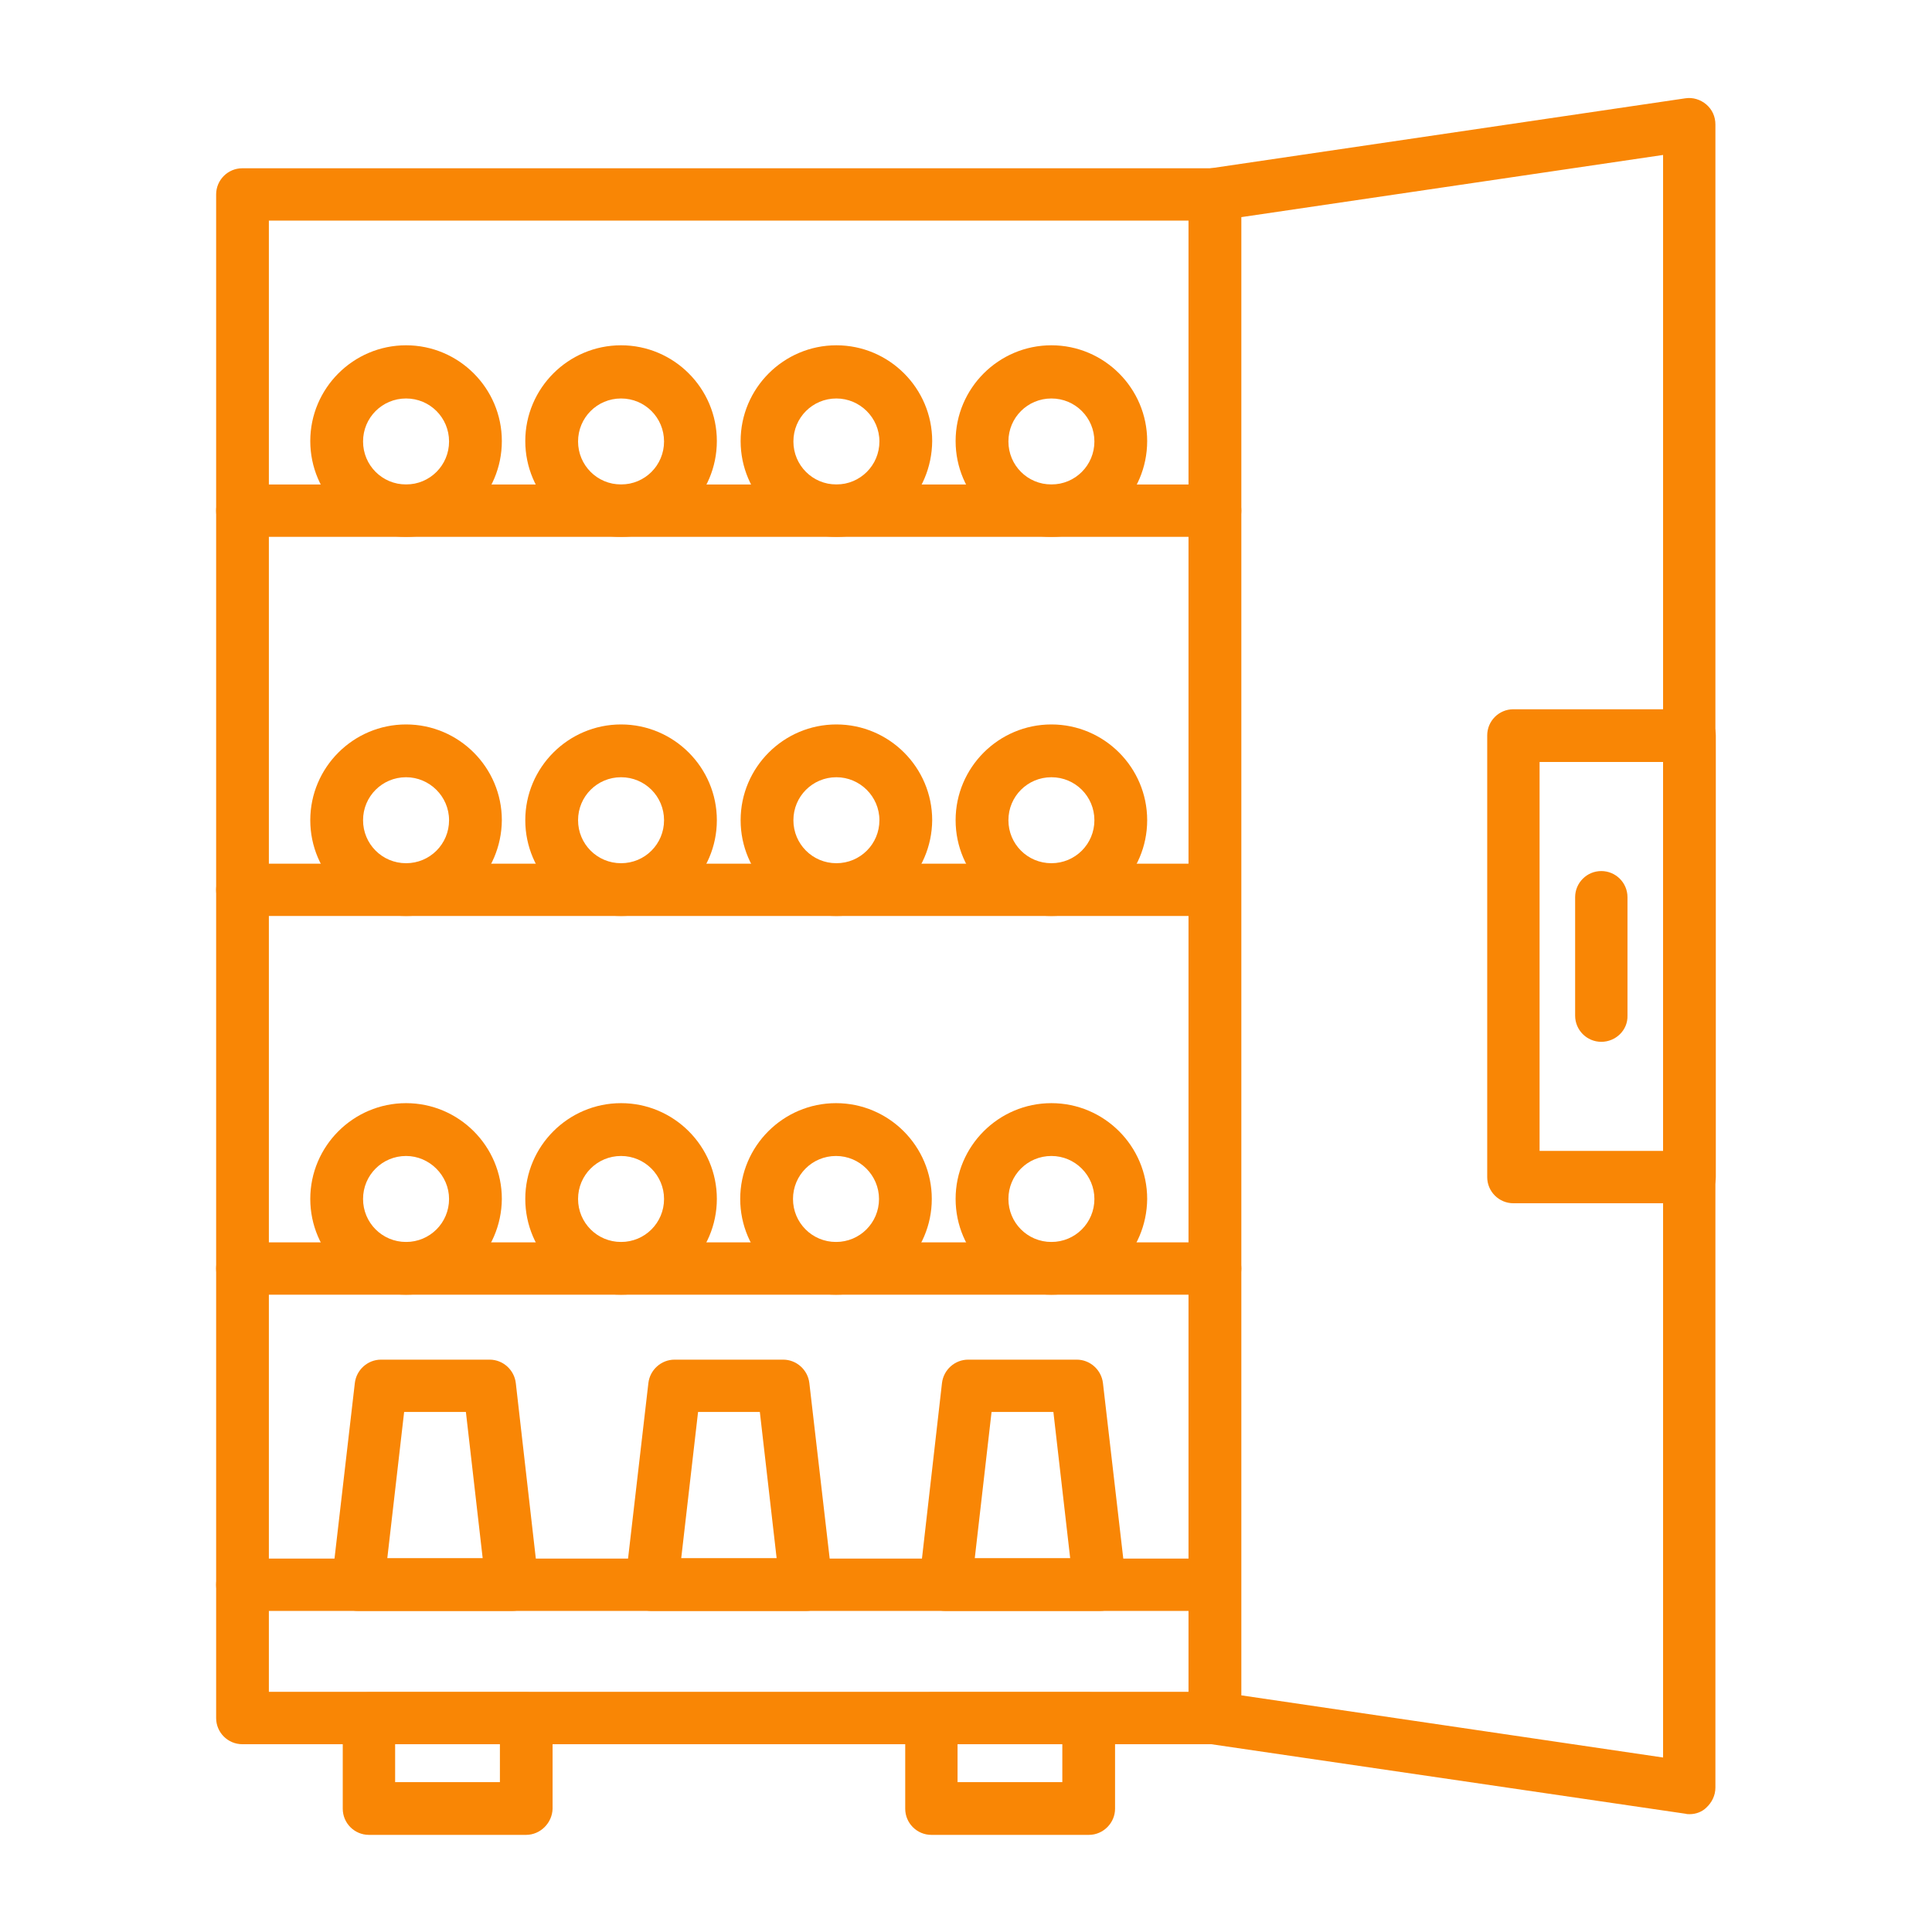 <svg xmlns="http://www.w3.org/2000/svg" xmlns:xlink="http://www.w3.org/1999/xlink" width="400" zoomAndPan="magnify" viewBox="0 0 300 300" height="400" preserveAspectRatio="xMidYMid meet" version="1.0"><defs><clipPath id="bb8efb6feb"><path d="M 33.562 26 L 193 26 L 193 271 L 33.562 271 Z M 33.562 26 " clip-rule="nonzero"/></clipPath><clipPath id="be1bfcf5f3"><path d="M 184 15 L 266.812 15 L 266.812 282 L 184 282 Z M 184 15 " clip-rule="nonzero"/></clipPath><clipPath id="d7e5834bdb"><path d="M 230 110 L 266.812 110 L 266.812 187 L 230 187 Z M 230 110 " clip-rule="nonzero"/></clipPath><clipPath id="79d9355201"><path d="M 33.562 242 L 193 242 L 193 251 L 33.562 251 Z M 33.562 242 " clip-rule="nonzero"/></clipPath><clipPath id="264b3a4fd8"><path d="M 33.562 192 L 193 192 L 193 202 L 33.562 202 Z M 33.562 192 " clip-rule="nonzero"/></clipPath><clipPath id="27605923df"><path d="M 33.562 134 L 193 134 L 193 143 L 33.562 143 Z M 33.562 134 " clip-rule="nonzero"/></clipPath><clipPath id="aec709cbd9"><path d="M 33.562 75 L 193 75 L 193 84 L 33.562 84 Z M 33.562 75 " clip-rule="nonzero"/></clipPath></defs><rect x="-30" width="360" fill="#ffffff" y="-30" height="360" fill-opacity="1"/><rect x="-30" width="360" fill="#ffffff" y="-30" height="360" fill-opacity="1"/><g clip-path="url(#bb8efb6feb)"><path fill="#f98605" d="M 41.75 262.707 L 184.617 262.707 L 184.617 34.258 L 41.75 34.258 Z M 188.688 270.84 L 37.625 270.84 C 35.383 270.84 33.562 269.02 33.562 266.777 L 33.562 30.191 C 33.562 27.949 35.383 26.129 37.625 26.129 L 188.629 26.129 C 190.871 26.129 192.691 27.949 192.691 30.191 L 192.691 266.777 C 192.754 269.02 190.934 270.84 188.688 270.84 Z M 188.688 270.84 " fill-opacity="1" fill-rule="evenodd"/></g><g clip-path="url(#be1bfcf5f3)"><path fill="#f98605" d="M 192.754 263.254 L 258.242 272.906 L 258.242 24.062 L 192.754 33.715 Z M 262.367 281.703 C 262.18 281.703 261.941 281.703 261.758 281.641 L 188.074 270.84 C 186.066 270.539 184.551 268.836 184.551 266.777 L 184.551 30.191 C 184.551 28.188 186.008 26.43 188.012 26.129 L 261.695 15.266 C 262.852 15.082 264.062 15.453 264.973 16.238 C 265.883 17.023 266.367 18.121 266.367 19.328 L 266.367 277.578 C 266.367 278.789 265.82 279.883 264.973 280.672 C 264.309 281.34 263.34 281.703 262.367 281.703 Z M 262.367 281.703 " fill-opacity="1" fill-rule="evenodd"/></g><g clip-path="url(#d7e5834bdb)"><path fill="#f98605" d="M 239.066 178.711 L 258.25 178.711 L 258.25 118.32 L 239.066 118.32 Z M 262.367 186.84 L 234.996 186.84 C 232.754 186.84 230.934 185.02 230.934 182.777 L 230.934 114.195 C 230.934 111.949 232.754 110.133 234.996 110.133 L 262.367 110.133 C 264.609 110.133 266.43 111.949 266.43 114.195 L 266.43 182.777 C 266.438 185.02 264.617 186.84 262.367 186.84 Z M 262.367 186.84 " fill-opacity="1" fill-rule="evenodd"/></g><path fill="#f98605" d="M 248.648 161.773 C 246.406 161.773 244.586 159.953 244.586 157.711 L 244.586 139.32 C 244.586 137.078 246.406 135.258 248.648 135.258 C 250.895 135.258 252.715 137.078 252.715 139.32 L 252.715 157.711 C 252.781 159.953 250.902 161.773 248.648 161.773 Z M 248.648 161.773 " fill-opacity="1" fill-rule="evenodd"/><path fill="#f98605" d="M 61.355 276.73 L 77.625 276.73 L 77.625 270.84 L 61.355 270.84 Z M 81.688 284.918 L 57.285 284.918 C 55.043 284.918 53.223 283.098 53.223 280.855 L 53.223 266.84 C 53.223 264.594 55.043 262.773 57.285 262.773 L 81.742 262.773 C 83.988 262.773 85.805 264.594 85.805 266.84 L 85.805 280.855 C 85.754 283.039 83.934 284.918 81.688 284.918 Z M 81.688 284.918 " fill-opacity="1" fill-rule="evenodd"/><path fill="#f98605" d="M 148.688 276.73 L 164.957 276.73 L 164.957 270.84 L 148.688 270.84 Z M 169.082 284.918 L 144.625 284.918 C 142.383 284.918 140.562 283.098 140.562 280.855 L 140.562 266.84 C 140.562 264.594 142.383 262.773 144.625 262.773 L 169.082 262.773 C 171.324 262.773 173.145 264.594 173.145 266.84 L 173.145 280.855 C 173.152 283.039 171.332 284.918 169.082 284.918 Z M 169.082 284.918 " fill-opacity="1" fill-rule="evenodd"/><g clip-path="url(#79d9355201)"><path fill="#f98605" d="M 188.688 250.145 L 37.625 250.145 C 35.383 250.145 33.562 248.328 33.562 246.082 C 33.562 243.84 35.383 242.02 37.625 242.02 L 188.629 242.02 C 190.871 242.02 192.691 243.84 192.691 246.082 C 192.754 248.328 190.934 250.145 188.688 250.145 Z M 188.688 250.145 " fill-opacity="1" fill-rule="evenodd"/></g><g clip-path="url(#264b3a4fd8)"><path fill="#f98605" d="M 188.688 201.039 L 37.625 201.039 C 35.383 201.039 33.562 199.223 33.562 196.977 C 33.562 194.734 35.383 192.914 37.625 192.914 L 188.688 192.914 C 190.934 192.914 192.754 194.734 192.754 196.977 C 192.754 199.223 190.934 201.039 188.688 201.039 Z M 188.688 201.039 " fill-opacity="1" fill-rule="evenodd"/></g><g clip-path="url(#27605923df)"><path fill="#f98605" d="M 188.688 142.234 L 37.625 142.234 C 35.383 142.234 33.562 140.418 33.562 138.172 C 33.562 135.93 35.383 134.109 37.625 134.109 L 188.629 134.109 C 190.871 134.109 192.691 135.93 192.691 138.172 C 192.754 140.41 190.934 142.234 188.688 142.234 Z M 188.688 142.234 " fill-opacity="1" fill-rule="evenodd"/></g><g clip-path="url(#aec709cbd9)"><path fill="#f98605" d="M 188.688 83.363 L 37.625 83.363 C 35.383 83.363 33.562 81.543 33.562 79.297 C 33.562 77.055 35.383 75.234 37.625 75.234 L 188.688 75.234 C 190.934 75.234 192.754 77.055 192.754 79.297 C 192.754 81.543 190.934 83.363 188.688 83.363 Z M 188.688 83.363 " fill-opacity="1" fill-rule="evenodd"/></g><path fill="#f98605" d="M 63.055 61.875 C 59.352 61.875 56.375 64.852 56.375 68.551 C 56.375 72.25 59.352 75.227 63.055 75.227 C 66.754 75.227 69.73 72.25 69.73 68.551 C 69.73 64.852 66.754 61.875 63.055 61.875 Z M 63.055 83.363 C 54.859 83.363 48.18 76.684 48.18 68.488 C 48.18 60.293 54.859 53.617 63.055 53.617 C 71.25 53.617 77.926 60.293 77.926 68.488 C 77.926 76.746 71.25 83.363 63.055 83.363 Z M 63.055 83.363 " fill-opacity="1" fill-rule="evenodd"/><path fill="#f98605" d="M 96.438 61.875 C 92.738 61.875 89.762 64.852 89.762 68.551 C 89.762 72.25 92.738 75.227 96.438 75.227 C 100.141 75.227 103.113 72.25 103.113 68.551 C 103.113 64.852 100.141 61.875 96.438 61.875 Z M 96.438 83.363 C 88.242 83.363 81.566 76.684 81.566 68.488 C 81.566 60.293 88.242 53.617 96.438 53.617 C 104.633 53.617 111.312 60.293 111.312 68.488 C 111.305 76.746 104.625 83.363 96.438 83.363 Z M 96.438 83.363 " fill-opacity="1" fill-rule="evenodd"/><path fill="#f98605" d="M 129.875 61.875 C 126.176 61.875 123.199 64.852 123.199 68.551 C 123.199 72.25 126.176 75.227 129.875 75.227 C 133.578 75.227 136.555 72.25 136.555 68.551 C 136.555 64.852 133.516 61.875 129.875 61.875 Z M 129.875 83.363 C 121.68 83.363 115.004 76.684 115.004 68.488 C 115.004 60.293 121.68 53.617 129.875 53.617 C 138.074 53.617 144.75 60.293 144.75 68.488 C 144.688 76.746 138.074 83.363 129.875 83.363 Z M 129.875 83.363 " fill-opacity="1" fill-rule="evenodd"/><path fill="#f98605" d="M 163.262 61.875 C 159.559 61.875 156.586 64.852 156.586 68.551 C 156.586 72.25 159.559 75.227 163.262 75.227 C 166.961 75.227 169.938 72.25 169.938 68.551 C 169.938 64.852 166.961 61.875 163.262 61.875 Z M 163.262 83.363 C 155.066 83.363 148.387 76.684 148.387 68.488 C 148.387 60.293 155.066 53.617 163.262 53.617 C 171.457 53.617 178.133 60.293 178.133 68.488 C 178.125 76.746 171.449 83.363 163.262 83.363 Z M 163.262 83.363 " fill-opacity="1" fill-rule="evenodd"/><path fill="#f98605" d="M 63.055 120.688 C 59.352 120.688 56.375 123.664 56.375 127.363 C 56.375 131.062 59.352 134.039 63.055 134.039 C 66.754 134.039 69.73 131.062 69.73 127.363 C 69.73 123.664 66.691 120.688 63.055 120.688 Z M 63.055 142.234 C 54.859 142.234 48.18 135.559 48.18 127.363 C 48.18 119.168 54.859 112.492 63.055 112.492 C 71.25 112.492 77.926 119.168 77.926 127.363 C 77.863 135.559 71.25 142.234 63.055 142.234 Z M 63.055 142.234 " fill-opacity="1" fill-rule="evenodd"/><path fill="#f98605" d="M 96.438 120.688 C 92.738 120.688 89.762 123.664 89.762 127.363 C 89.762 131.062 92.738 134.039 96.438 134.039 C 100.141 134.039 103.113 131.062 103.113 127.363 C 103.113 123.664 100.141 120.688 96.438 120.688 Z M 96.438 142.234 C 88.242 142.234 81.566 135.559 81.566 127.363 C 81.566 119.168 88.242 112.492 96.438 112.492 C 104.633 112.492 111.312 119.168 111.312 127.363 C 111.312 135.559 104.625 142.234 96.438 142.234 Z M 96.438 142.234 " fill-opacity="1" fill-rule="evenodd"/><path fill="#f98605" d="M 129.875 120.688 C 126.176 120.688 123.199 123.664 123.199 127.363 C 123.199 131.062 126.176 134.039 129.875 134.039 C 133.578 134.039 136.555 131.062 136.555 127.363 C 136.555 123.664 133.516 120.688 129.875 120.688 Z M 129.875 142.234 C 121.68 142.234 115.004 135.559 115.004 127.363 C 115.004 119.168 121.68 112.492 129.875 112.492 C 138.074 112.492 144.75 119.168 144.75 127.363 C 144.688 135.559 138.012 142.234 129.875 142.234 Z M 129.875 142.234 " fill-opacity="1" fill-rule="evenodd"/><path fill="#f98605" d="M 163.262 120.688 C 159.559 120.688 156.586 123.664 156.586 127.363 C 156.586 131.062 159.559 134.039 163.262 134.039 C 166.961 134.039 169.938 131.062 169.938 127.363 C 169.938 123.664 166.961 120.688 163.262 120.688 Z M 163.262 142.234 C 155.066 142.234 148.387 135.559 148.387 127.363 C 148.387 119.168 155.066 112.492 163.262 112.492 C 171.457 112.492 178.133 119.168 178.133 127.363 C 178.133 135.559 171.449 142.234 163.262 142.234 Z M 163.262 142.234 " fill-opacity="1" fill-rule="evenodd"/><path fill="#f98605" d="M 63.055 179.5 C 59.352 179.5 56.375 182.477 56.375 186.176 C 56.375 189.875 59.352 192.852 63.055 192.852 C 66.754 192.852 69.73 189.875 69.73 186.176 C 69.73 182.527 66.691 179.5 63.055 179.5 Z M 63.055 201.039 C 54.859 201.039 48.18 194.363 48.18 186.168 C 48.18 177.973 54.859 171.297 63.055 171.297 C 71.25 171.297 77.926 177.973 77.926 186.168 C 77.863 194.371 71.188 201.039 63.055 201.039 Z M 63.055 201.039 " fill-opacity="1" fill-rule="evenodd"/><path fill="#f98605" d="M 96.438 179.5 C 92.738 179.5 89.762 182.477 89.762 186.176 C 89.762 189.875 92.738 192.852 96.438 192.852 C 100.141 192.852 103.113 189.875 103.113 186.176 C 103.113 182.527 100.141 179.5 96.438 179.5 Z M 96.438 201.039 C 88.242 201.039 81.566 194.363 81.566 186.168 C 81.566 177.973 88.242 171.297 96.438 171.297 C 104.633 171.297 111.312 177.973 111.312 186.168 C 111.305 194.371 104.625 201.039 96.438 201.039 Z M 96.438 201.039 " fill-opacity="1" fill-rule="evenodd"/><path fill="#f98605" d="M 129.816 179.5 C 126.113 179.5 123.137 182.477 123.137 186.176 C 123.137 189.875 126.113 192.852 129.816 192.852 C 133.516 192.852 136.492 189.875 136.492 186.176 C 136.492 182.527 133.516 179.5 129.816 179.5 Z M 129.816 201.039 C 121.621 201.039 114.941 194.363 114.941 186.168 C 114.941 177.973 121.621 171.297 129.816 171.297 C 138.012 171.297 144.688 177.973 144.688 186.168 C 144.688 194.371 138.012 201.039 129.816 201.039 Z M 129.816 201.039 " fill-opacity="1" fill-rule="evenodd"/><path fill="#f98605" d="M 163.262 179.5 C 159.559 179.5 156.586 182.477 156.586 186.176 C 156.586 189.875 159.559 192.852 163.262 192.852 C 166.961 192.852 169.938 189.875 169.938 186.176 C 169.938 182.527 166.961 179.5 163.262 179.5 Z M 163.262 201.039 C 155.066 201.039 148.387 194.363 148.387 186.168 C 148.387 177.973 155.066 171.297 163.262 171.297 C 171.457 171.297 178.133 177.973 178.133 186.168 C 178.066 194.371 171.449 201.039 163.262 201.039 Z M 163.262 201.039 " fill-opacity="1" fill-rule="evenodd"/><path fill="#f98605" d="M 60.141 241.949 L 74.949 241.949 L 72.344 219.25 L 62.754 219.25 Z M 79.5 250.145 L 55.59 250.145 C 54.434 250.145 53.348 249.66 52.551 248.812 C 51.758 247.965 51.395 246.809 51.52 245.66 L 55.098 214.766 C 55.336 212.699 57.102 211.125 59.16 211.125 L 76.031 211.125 C 78.098 211.125 79.855 212.707 80.094 214.766 L 83.617 245.66 C 83.738 246.816 83.379 247.965 82.582 248.812 C 81.805 249.66 80.719 250.145 79.5 250.145 Z M 79.5 250.145 " fill-opacity="1" fill-rule="evenodd"/><path fill="#f98605" d="M 105.781 241.949 L 120.594 241.949 L 117.988 219.25 L 108.395 219.25 Z M 125.145 250.145 L 101.172 250.145 C 100.016 250.145 98.93 249.66 98.133 248.812 C 97.34 247.965 96.977 246.809 97.102 245.66 L 100.68 214.766 C 100.918 212.699 102.684 211.125 104.742 211.125 L 121.613 211.125 C 123.68 211.125 125.438 212.707 125.676 214.766 L 129.254 245.66 C 129.375 246.816 129.012 247.965 128.219 248.812 C 127.387 249.66 126.301 250.145 125.145 250.145 Z M 125.145 250.145 " fill-opacity="1" fill-rule="evenodd"/><path fill="#f98605" d="M 151.363 241.949 L 166.176 241.949 L 163.57 219.25 L 153.969 219.25 Z M 170.785 250.145 L 146.816 250.145 C 145.66 250.145 144.512 249.66 143.777 248.812 C 142.992 247.965 142.621 246.809 142.746 245.66 L 146.27 214.766 C 146.508 212.699 148.273 211.125 150.332 211.125 L 167.199 211.125 C 169.266 211.125 171.023 212.707 171.266 214.766 L 174.844 245.66 C 174.965 246.816 174.602 247.965 173.809 248.812 C 173.031 249.66 171.934 250.145 170.785 250.145 Z M 170.785 250.145 " fill-opacity="1" fill-rule="evenodd"/></svg>